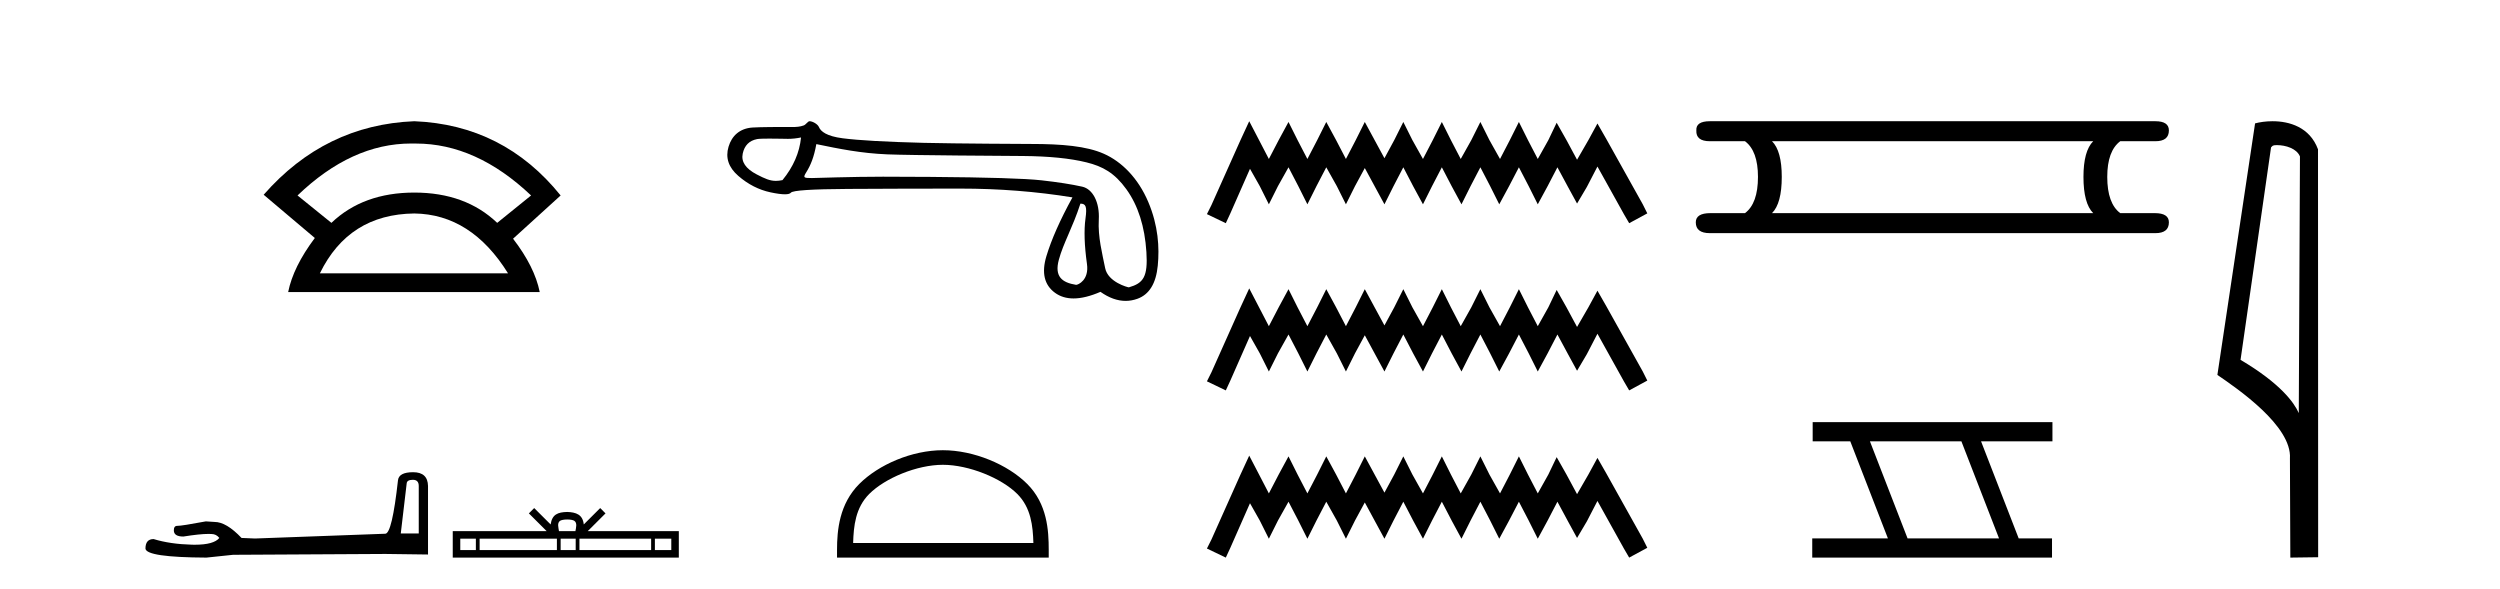 <?xml version='1.0' encoding='UTF-8' standalone='yes'?><svg xmlns='http://www.w3.org/2000/svg' xmlns:xlink='http://www.w3.org/1999/xlink' width='174.0' height='41.0' ><path d='M 28.611 9.989 Q 28.723 9.989 28.836 9.992 Q 28.893 9.991 28.951 9.991 Q 33.152 9.991 36.963 13.604 L 34.605 15.511 Q 32.398 13.403 28.836 13.403 Q 25.274 13.403 23.066 15.511 L 20.708 13.604 Q 24.47 9.989 28.611 9.989 ZM 28.836 14.858 Q 32.799 14.909 35.358 19.022 L 22.264 19.022 Q 24.27 14.909 28.836 14.858 ZM 28.836 8.437 Q 22.615 8.688 18.351 13.554 L 21.912 16.564 Q 20.407 18.571 20.056 20.327 L 37.565 20.327 Q 37.214 18.571 35.709 16.614 L 39.02 13.604 Q 35.057 8.688 28.836 8.437 Z' style='fill:#000000;stroke:none' /><path d='M 28.735 33.394 Q 29.145 33.394 29.145 33.824 L 29.145 37.128 L 27.894 37.128 L 28.305 33.648 Q 28.324 33.394 28.735 33.394 ZM 28.754 32.866 Q 27.757 32.866 27.699 33.433 Q 27.288 37.128 26.819 37.148 L 17.748 37.48 L 16.81 37.441 Q 15.754 36.327 14.933 36.327 Q 14.64 36.307 14.327 36.288 Q 12.666 36.6 12.333 36.6 Q 12.099 36.6 12.099 36.913 Q 12.099 37.343 12.763 37.343 Q 13.905 37.161 14.514 37.161 Q 14.625 37.161 14.718 37.167 Q 15.05 37.167 15.266 37.441 Q 14.884 37.913 13.559 37.913 Q 13.457 37.913 13.35 37.91 Q 11.844 37.871 10.691 37.519 Q 10.124 37.519 10.124 38.184 Q 10.183 38.79 14.366 38.809 L 16.223 38.614 L 26.819 38.555 L 29.79 38.594 L 29.79 33.824 Q 29.771 32.866 28.754 32.866 Z' style='fill:#000000;stroke:none' /><path d='M 39.477 36.156 C 39.732 36.156 39.886 36.199 39.965 36.244 C 40.197 36.392 40.086 36.746 40.049 36.967 L 38.905 36.967 C 38.877 36.741 38.752 36.396 38.989 36.244 C 39.068 36.199 39.222 36.156 39.477 36.156 ZM 33.12 37.49 L 33.12 38.285 L 32.035 38.285 L 32.035 37.49 ZM 38.76 37.49 L 38.76 38.285 L 33.382 38.285 L 33.382 37.49 ZM 40.068 37.49 L 40.068 38.285 L 39.021 38.285 L 39.021 37.49 ZM 45.319 37.49 L 45.319 38.285 L 40.329 38.285 L 40.329 37.49 ZM 46.722 37.49 L 46.722 38.285 L 45.58 38.285 L 45.58 37.49 ZM 37.18 35.361 L 36.81 35.732 L 38.048 36.967 L 31.511 36.967 L 31.511 38.809 L 47.246 38.809 L 47.246 36.967 L 40.906 36.967 L 42.144 35.732 L 41.774 35.361 L 40.63 36.502 C 40.561 35.81 40.087 35.652 39.477 35.632 C 38.826 35.649 38.426 35.797 38.324 36.502 L 37.18 35.361 Z' style='fill:#000000;stroke:none' /><path d='M 55.752 9.568 C 55.646 10.625 55.215 11.615 54.46 12.537 C 54.291 12.571 54.142 12.589 54.002 12.589 C 53.588 12.589 53.244 12.439 52.669 12.14 C 51.898 11.74 51.573 11.256 51.694 10.69 C 51.815 10.123 52.148 9.787 52.692 9.681 C 52.825 9.655 53.168 9.647 53.543 9.647 C 54.097 9.647 54.721 9.664 54.84 9.664 C 55.147 9.664 55.43 9.632 55.752 9.568 ZM 75.196 14.173 C 75.574 14.173 75.665 14.377 75.551 15.2 C 75.438 16.024 75.472 17.082 75.653 18.374 C 75.811 19.495 75.037 19.825 74.899 19.825 C 74.895 19.825 74.892 19.824 74.889 19.824 C 73.915 19.665 73.378 19.25 73.695 18.079 C 74.012 16.908 74.645 15.87 75.196 14.173 ZM 56.817 10.03 C 58.419 10.362 59.924 10.669 61.767 10.744 C 63.444 10.813 70.005 10.848 71.208 10.858 C 73.014 10.873 74.484 11.02 75.617 11.3 C 76.751 11.579 77.58 12.038 78.396 13.172 C 79.212 14.305 79.677 15.763 79.79 17.546 C 79.9 19.269 79.581 19.708 78.571 19.999 C 78.571 20 78.57 20 78.569 20 C 78.499 20 77.113 19.638 76.919 18.661 C 76.722 17.671 76.408 16.492 76.476 15.291 C 76.544 14.09 76.063 13.158 75.323 12.992 C 74.582 12.826 73.638 12.679 72.489 12.55 C 71.341 12.422 68.76 12.342 64.748 12.312 C 63.514 12.303 62.417 12.298 61.459 12.298 C 59.303 12.298 56.666 12.392 56.512 12.392 C 55.937 12.392 55.876 12.375 56.114 11.993 C 56.417 11.509 56.651 10.952 56.817 10.03 ZM 56.344 8.437 C 56.229 8.437 56.095 8.671 55.942 8.729 C 55.688 8.825 55.418 8.841 55.133 8.841 C 55.003 8.841 54.869 8.837 54.732 8.837 C 54.725 8.837 54.706 8.837 54.676 8.837 C 54.365 8.837 52.91 8.839 52.372 8.876 C 51.488 8.936 50.933 9.45 50.706 10.214 C 50.479 10.977 50.706 11.653 51.386 12.242 C 52.066 12.832 52.814 13.213 53.63 13.387 C 54.056 13.478 54.389 13.523 54.628 13.523 C 54.846 13.523 54.985 13.485 55.047 13.41 C 55.175 13.251 56.497 13.164 59.013 13.149 C 61.529 13.134 64.136 13.126 66.834 13.126 C 69.531 13.126 72.134 13.33 74.643 13.738 C 73.781 15.31 73.177 16.674 72.829 17.83 C 72.482 18.986 72.682 19.836 73.43 20.38 C 73.789 20.641 74.218 20.772 74.718 20.772 C 75.26 20.772 75.885 20.618 76.592 20.312 C 77.186 20.732 77.769 20.942 78.343 20.942 C 78.615 20.942 78.885 20.894 79.153 20.799 C 79.984 20.505 80.46 19.734 80.581 18.487 C 80.702 17.24 80.62 15.706 79.917 14.052 C 79.214 12.397 78.073 11.252 76.826 10.701 C 75.613 10.164 73.9 10.02 71.77 10.02 C 71.711 10.02 66.465 9.997 64.295 9.942 C 61.643 9.874 59.761 9.768 58.651 9.624 C 57.54 9.481 57.125 9.152 56.997 8.842 C 56.913 8.64 56.559 8.437 56.344 8.437 Z' style='fill:#000000;stroke:none' /><path d='M 65.624 32.35 C 67.436 32.35 69.705 33.281 70.802 34.378 C 71.763 35.339 71.888 36.612 71.924 37.795 L 59.378 37.795 C 59.413 36.612 59.539 35.339 60.499 34.378 C 61.597 33.281 63.812 32.35 65.624 32.35 ZM 65.624 31.335 C 63.474 31.335 61.161 32.329 59.805 33.684 C 58.415 35.075 58.257 36.906 58.257 38.275 L 58.257 38.809 L 72.991 38.809 L 72.991 38.275 C 72.991 36.906 72.887 35.075 71.496 33.684 C 70.141 32.329 67.774 31.335 65.624 31.335 Z' style='fill:#000000;stroke:none' /><path d='M 86.946 8.437 L 86.315 9.804 L 84.317 14.272 L 84.002 14.903 L 85.316 15.534 L 85.632 14.851 L 86.999 11.749 L 87.682 12.958 L 88.313 14.22 L 88.944 12.958 L 89.68 11.644 L 90.363 12.958 L 90.994 14.22 L 91.625 12.958 L 92.309 11.644 L 93.045 12.958 L 93.676 14.22 L 94.306 12.958 L 94.99 11.696 L 95.673 12.958 L 96.357 14.22 L 96.988 12.958 L 97.671 11.644 L 98.355 12.958 L 99.038 14.22 L 99.669 12.958 L 100.352 11.644 L 101.036 12.958 L 101.719 14.22 L 102.35 12.958 L 103.034 11.644 L 103.717 12.958 L 104.348 14.22 L 105.031 12.958 L 105.715 11.644 L 106.398 12.958 L 107.029 14.22 L 107.713 12.958 L 108.396 11.644 L 109.132 13.011 L 109.763 14.167 L 110.446 13.011 L 111.182 11.591 L 113.023 14.903 L 113.391 15.534 L 114.652 14.851 L 114.337 14.22 L 111.813 9.699 L 111.182 8.595 L 110.552 9.751 L 109.763 11.118 L 109.027 9.751 L 108.343 8.542 L 107.765 9.751 L 107.029 11.065 L 106.346 9.751 L 105.715 8.489 L 105.084 9.751 L 104.401 11.065 L 103.664 9.751 L 103.034 8.489 L 102.403 9.751 L 101.667 11.065 L 100.983 9.751 L 100.352 8.489 L 99.721 9.751 L 99.038 11.065 L 98.302 9.751 L 97.671 8.489 L 97.04 9.751 L 96.357 11.013 L 95.673 9.751 L 94.99 8.489 L 94.359 9.751 L 93.676 11.065 L 92.992 9.751 L 92.309 8.489 L 91.678 9.751 L 90.994 11.065 L 90.311 9.751 L 89.68 8.489 L 88.997 9.751 L 88.313 11.065 L 87.63 9.751 L 86.946 8.437 ZM 86.946 20.074 L 86.315 21.441 L 84.317 25.91 L 84.002 26.541 L 85.316 27.172 L 85.632 26.488 L 86.999 23.386 L 87.682 24.596 L 88.313 25.857 L 88.944 24.596 L 89.68 23.281 L 90.363 24.596 L 90.994 25.857 L 91.625 24.596 L 92.309 23.281 L 93.045 24.596 L 93.676 25.857 L 94.306 24.596 L 94.99 23.334 L 95.673 24.596 L 96.357 25.857 L 96.988 24.596 L 97.671 23.281 L 98.355 24.596 L 99.038 25.857 L 99.669 24.596 L 100.352 23.281 L 101.036 24.596 L 101.719 25.857 L 102.35 24.596 L 103.034 23.281 L 103.717 24.596 L 104.348 25.857 L 105.031 24.596 L 105.715 23.281 L 106.398 24.596 L 107.029 25.857 L 107.713 24.596 L 108.396 23.281 L 109.132 24.648 L 109.763 25.805 L 110.446 24.648 L 111.182 23.229 L 113.023 26.541 L 113.391 27.172 L 114.652 26.488 L 114.337 25.857 L 111.813 21.336 L 111.182 20.232 L 110.552 21.389 L 109.763 22.756 L 109.027 21.389 L 108.344 20.18 L 107.765 21.389 L 107.029 22.703 L 106.346 21.389 L 105.715 20.127 L 105.084 21.389 L 104.401 22.703 L 103.664 21.389 L 103.034 20.127 L 102.403 21.389 L 101.667 22.703 L 100.983 21.389 L 100.352 20.127 L 99.721 21.389 L 99.038 22.703 L 98.302 21.389 L 97.671 20.127 L 97.04 21.389 L 96.357 22.65 L 95.673 21.389 L 94.99 20.127 L 94.359 21.389 L 93.676 22.703 L 92.992 21.389 L 92.309 20.127 L 91.678 21.389 L 90.994 22.703 L 90.311 21.389 L 89.68 20.127 L 88.997 21.389 L 88.313 22.703 L 87.63 21.389 L 86.946 20.074 ZM 86.946 31.712 L 86.315 33.079 L 84.317 37.548 L 84.002 38.178 L 85.316 38.809 L 85.632 38.126 L 86.999 35.024 L 87.682 36.233 L 88.313 37.495 L 88.944 36.233 L 89.68 34.919 L 90.363 36.233 L 90.994 37.495 L 91.625 36.233 L 92.309 34.919 L 93.045 36.233 L 93.676 37.495 L 94.306 36.233 L 94.99 34.971 L 95.673 36.233 L 96.357 37.495 L 96.988 36.233 L 97.671 34.919 L 98.355 36.233 L 99.038 37.495 L 99.669 36.233 L 100.352 34.919 L 101.036 36.233 L 101.719 37.495 L 102.35 36.233 L 103.034 34.919 L 103.717 36.233 L 104.348 37.495 L 105.031 36.233 L 105.715 34.919 L 106.398 36.233 L 107.029 37.495 L 107.713 36.233 L 108.396 34.919 L 109.132 36.286 L 109.763 37.442 L 110.446 36.286 L 111.182 34.866 L 113.023 38.178 L 113.391 38.809 L 114.652 38.126 L 114.337 37.495 L 111.813 32.974 L 111.182 31.87 L 110.552 33.026 L 109.763 34.393 L 109.027 33.026 L 108.344 31.817 L 107.765 33.026 L 107.029 34.341 L 106.346 33.026 L 105.715 31.764 L 105.084 33.026 L 104.401 34.341 L 103.664 33.026 L 103.034 31.764 L 102.403 33.026 L 101.667 34.341 L 100.983 33.026 L 100.352 31.764 L 99.721 33.026 L 99.038 34.341 L 98.302 33.026 L 97.671 31.764 L 97.04 33.026 L 96.357 34.288 L 95.673 33.026 L 94.99 31.764 L 94.359 33.026 L 93.676 34.341 L 92.992 33.026 L 92.309 31.764 L 91.678 33.026 L 90.994 34.341 L 90.311 33.026 L 89.68 31.764 L 88.997 33.026 L 88.313 34.341 L 87.63 33.026 L 86.946 31.712 Z' style='fill:#000000;stroke:none' /><path d='M 145.687 9.829 Q 145.009 10.507 145.009 12.313 Q 145.009 14.157 145.687 14.834 L 123.333 14.834 Q 124.011 14.157 124.011 12.313 Q 124.011 10.507 123.333 9.829 ZM 119.005 8.437 Q 118.027 8.437 118.065 9.077 Q 118.027 9.829 119.005 9.829 L 121.452 9.829 Q 122.355 10.507 122.355 12.313 Q 122.355 14.157 121.452 14.834 L 119.043 14.834 Q 118.027 14.834 118.027 15.474 Q 118.027 16.227 119.005 16.227 L 150.015 16.227 Q 150.955 16.227 150.955 15.474 Q 150.955 14.834 149.977 14.834 L 147.568 14.834 Q 146.665 14.157 146.665 12.313 Q 146.665 10.507 147.568 9.829 L 150.015 9.829 Q 150.955 9.829 150.955 9.077 Q 150.955 8.437 150.015 8.437 Z' style='fill:#000000;stroke:none' /><path d='M 136.514 30.718 L 139.132 37.471 L 132.766 37.471 L 130.148 30.718 ZM 126.162 29.379 L 126.162 30.718 L 128.78 30.718 L 131.398 37.471 L 126.132 37.471 L 126.132 38.809 L 142.82 38.809 L 142.82 37.471 L 140.5 37.471 L 137.882 30.718 L 142.85 30.718 L 142.85 29.379 Z' style='fill:#000000;stroke:none' /><path d='M 158.465 10.1 C 159.09 10.1 159.854 10.34 160.077 10.89 L 159.995 28.751 L 159.995 28.751 C 159.679 28.034 158.737 26.699 155.942 25.046 L 158.064 10.263 C 158.164 10.157 158.161 10.1 158.465 10.1 ZM 159.995 28.751 L 159.995 28.751 C 159.995 28.751 159.995 28.751 159.995 28.751 L 159.995 28.751 L 159.995 28.751 ZM 158.168 8.437 C 157.69 8.437 157.259 8.505 156.953 8.588 L 154.33 26.094 C 155.718 27.044 159.531 29.648 159.379 31.91 L 159.407 38.809 L 161.344 38.783 L 161.333 10.393 C 160.757 8.837 159.326 8.437 158.168 8.437 Z' style='fill:#000000;stroke:none' /></svg>